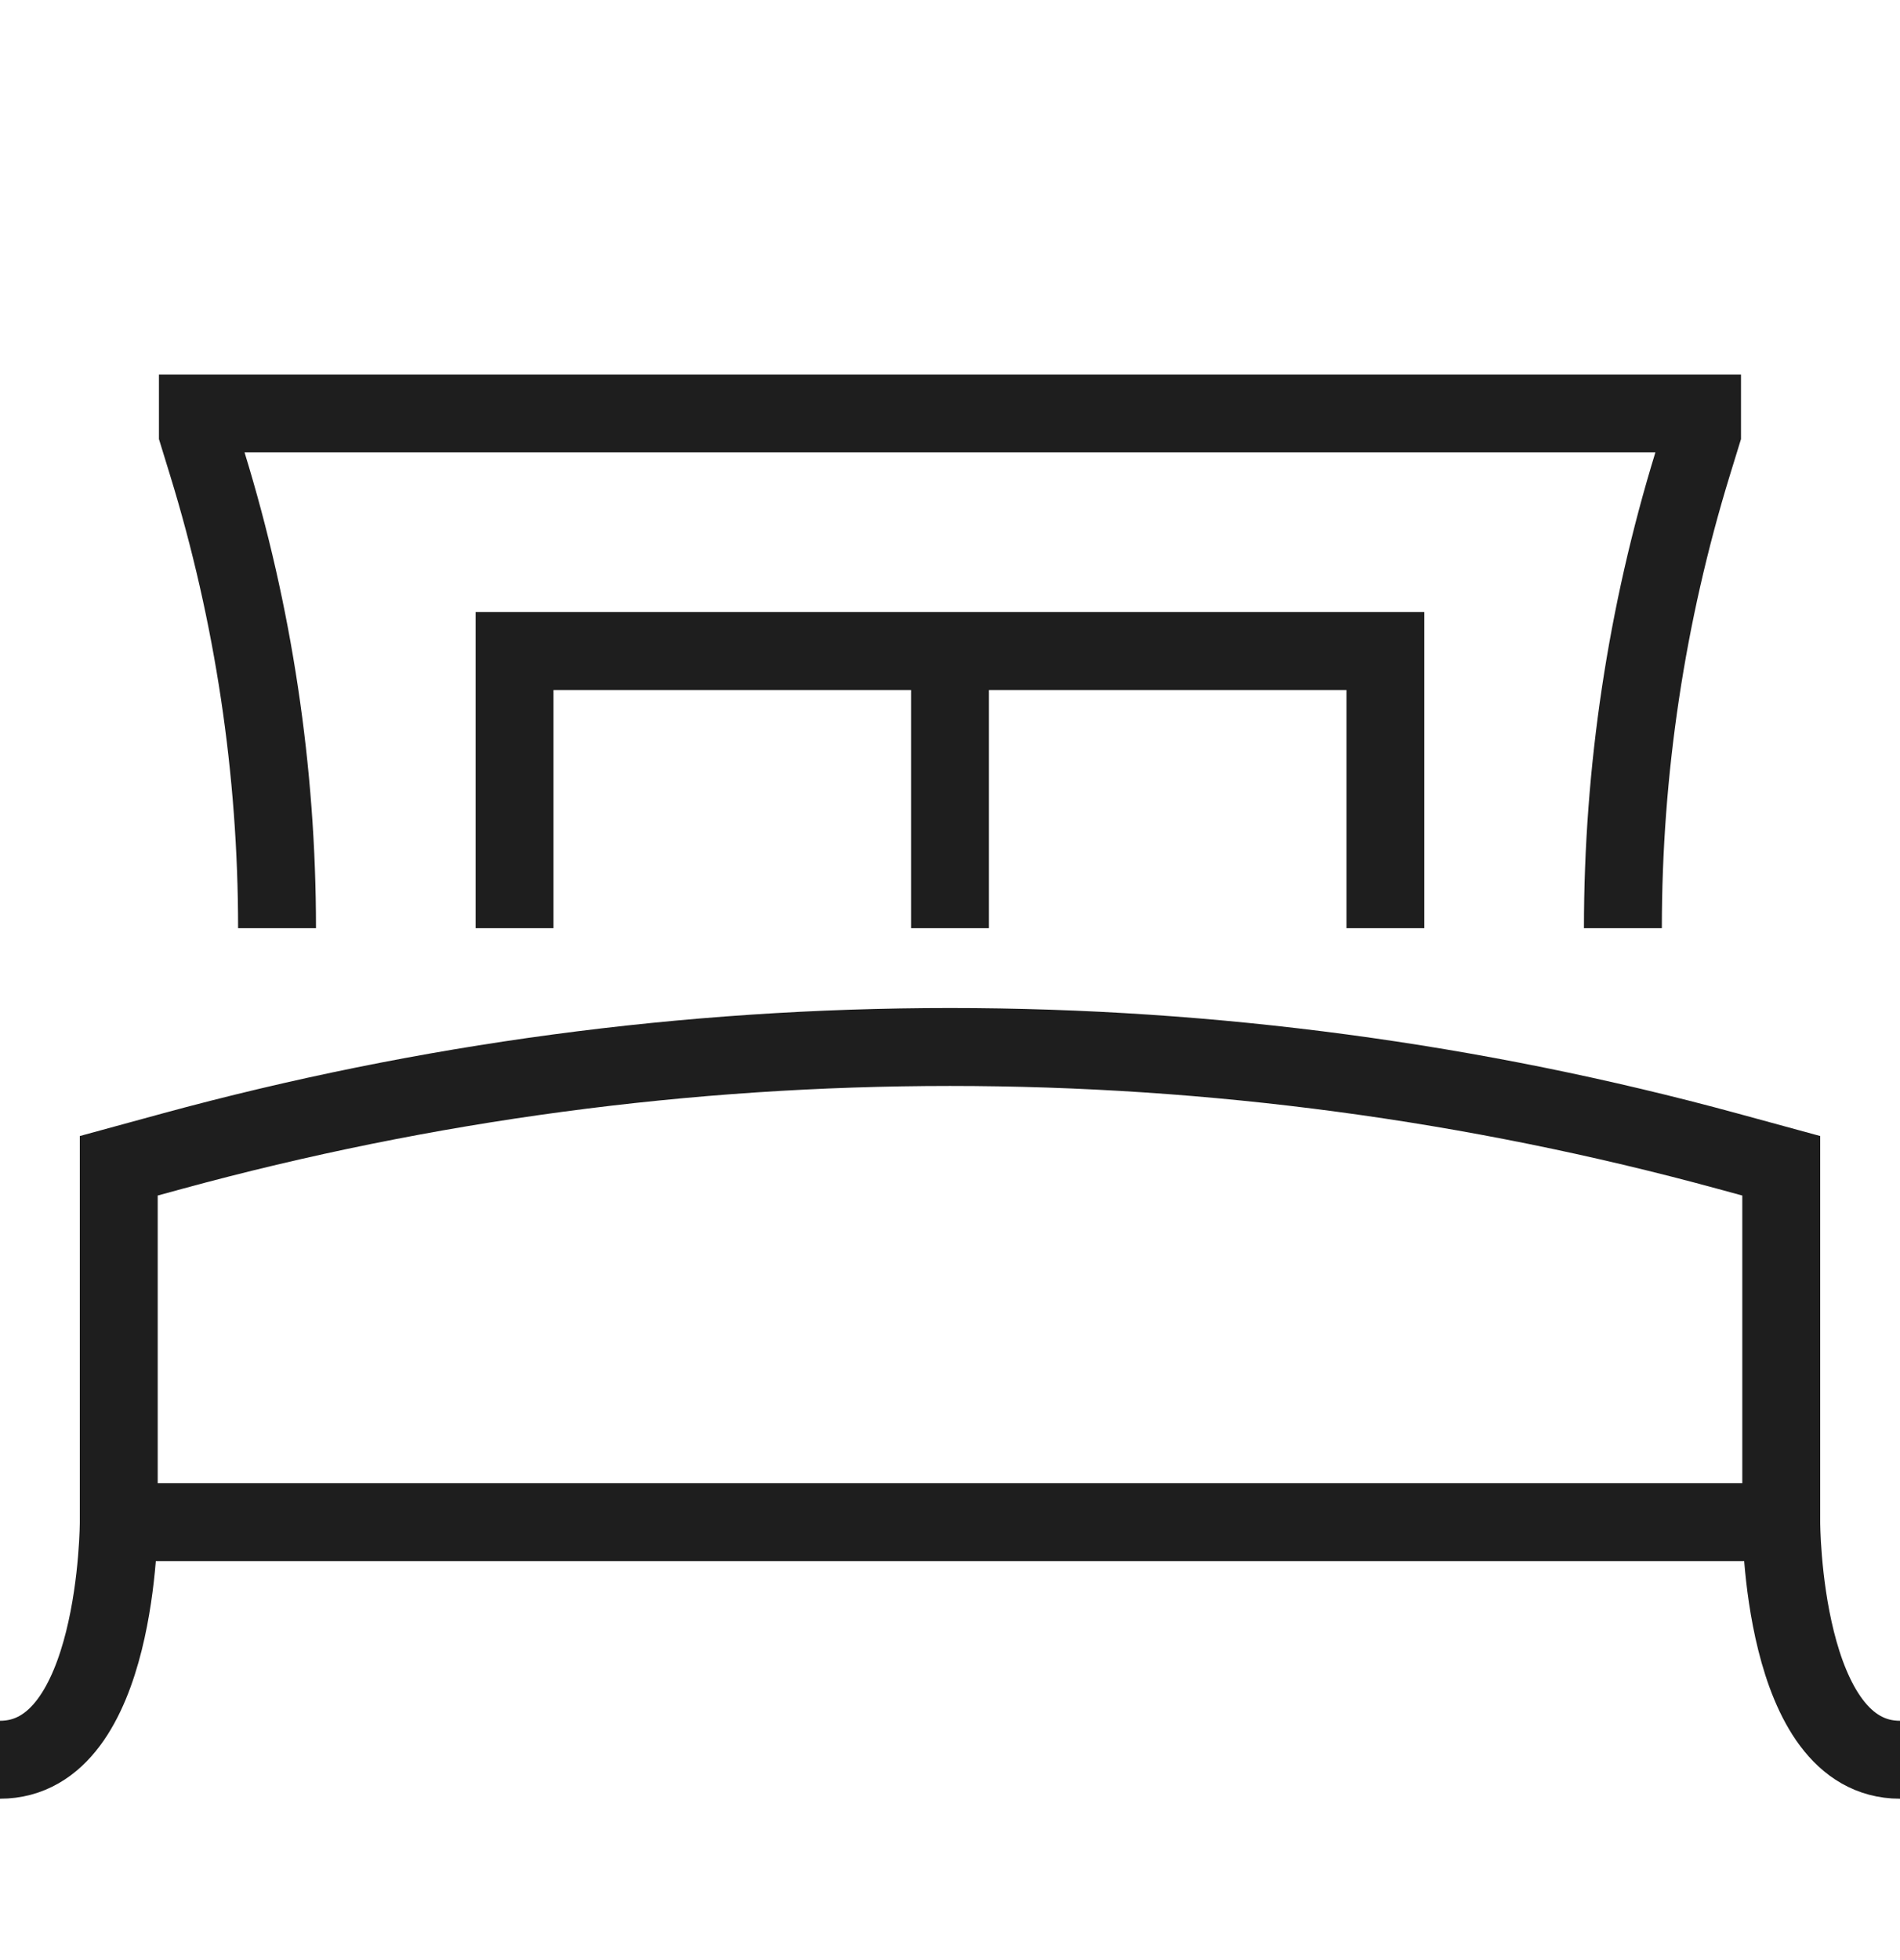 <?xml version="1.0" encoding="UTF-8"?> <svg xmlns="http://www.w3.org/2000/svg" width="32" height="33" viewBox="0 0 32 33" fill="none"><g clip-path="url(#clip0_4616_54)"><path d="M2 25.627L2 19.627L2.901 19.381C7.17 18.217 11.575 17.627 16 17.627C20.424 17.627 24.829 18.217 29.098 19.381L30 19.627V25.627M2 25.627C2 25.627 1.999 29.627 -0 29.627M2 25.627H30M30 25.627C30 25.627 30 29.627 32 29.627M4.666 15.627C4.666 12.976 4.27 10.339 3.49 7.804L3.333 7.294V6.961H28.666V7.294L28.509 7.804C27.73 10.339 27.333 12.976 27.333 15.627M16 10.961H8.666V15.627M16 10.961V15.627M16 10.961H23.333V15.627" stroke="#1E1E1E" stroke-width="1.312"></path></g><defs><clipPath id="clip0_4616_54"><rect width="32" height="32" fill="white" transform="translate(0 0.96)"></rect></clipPath></defs></svg> 